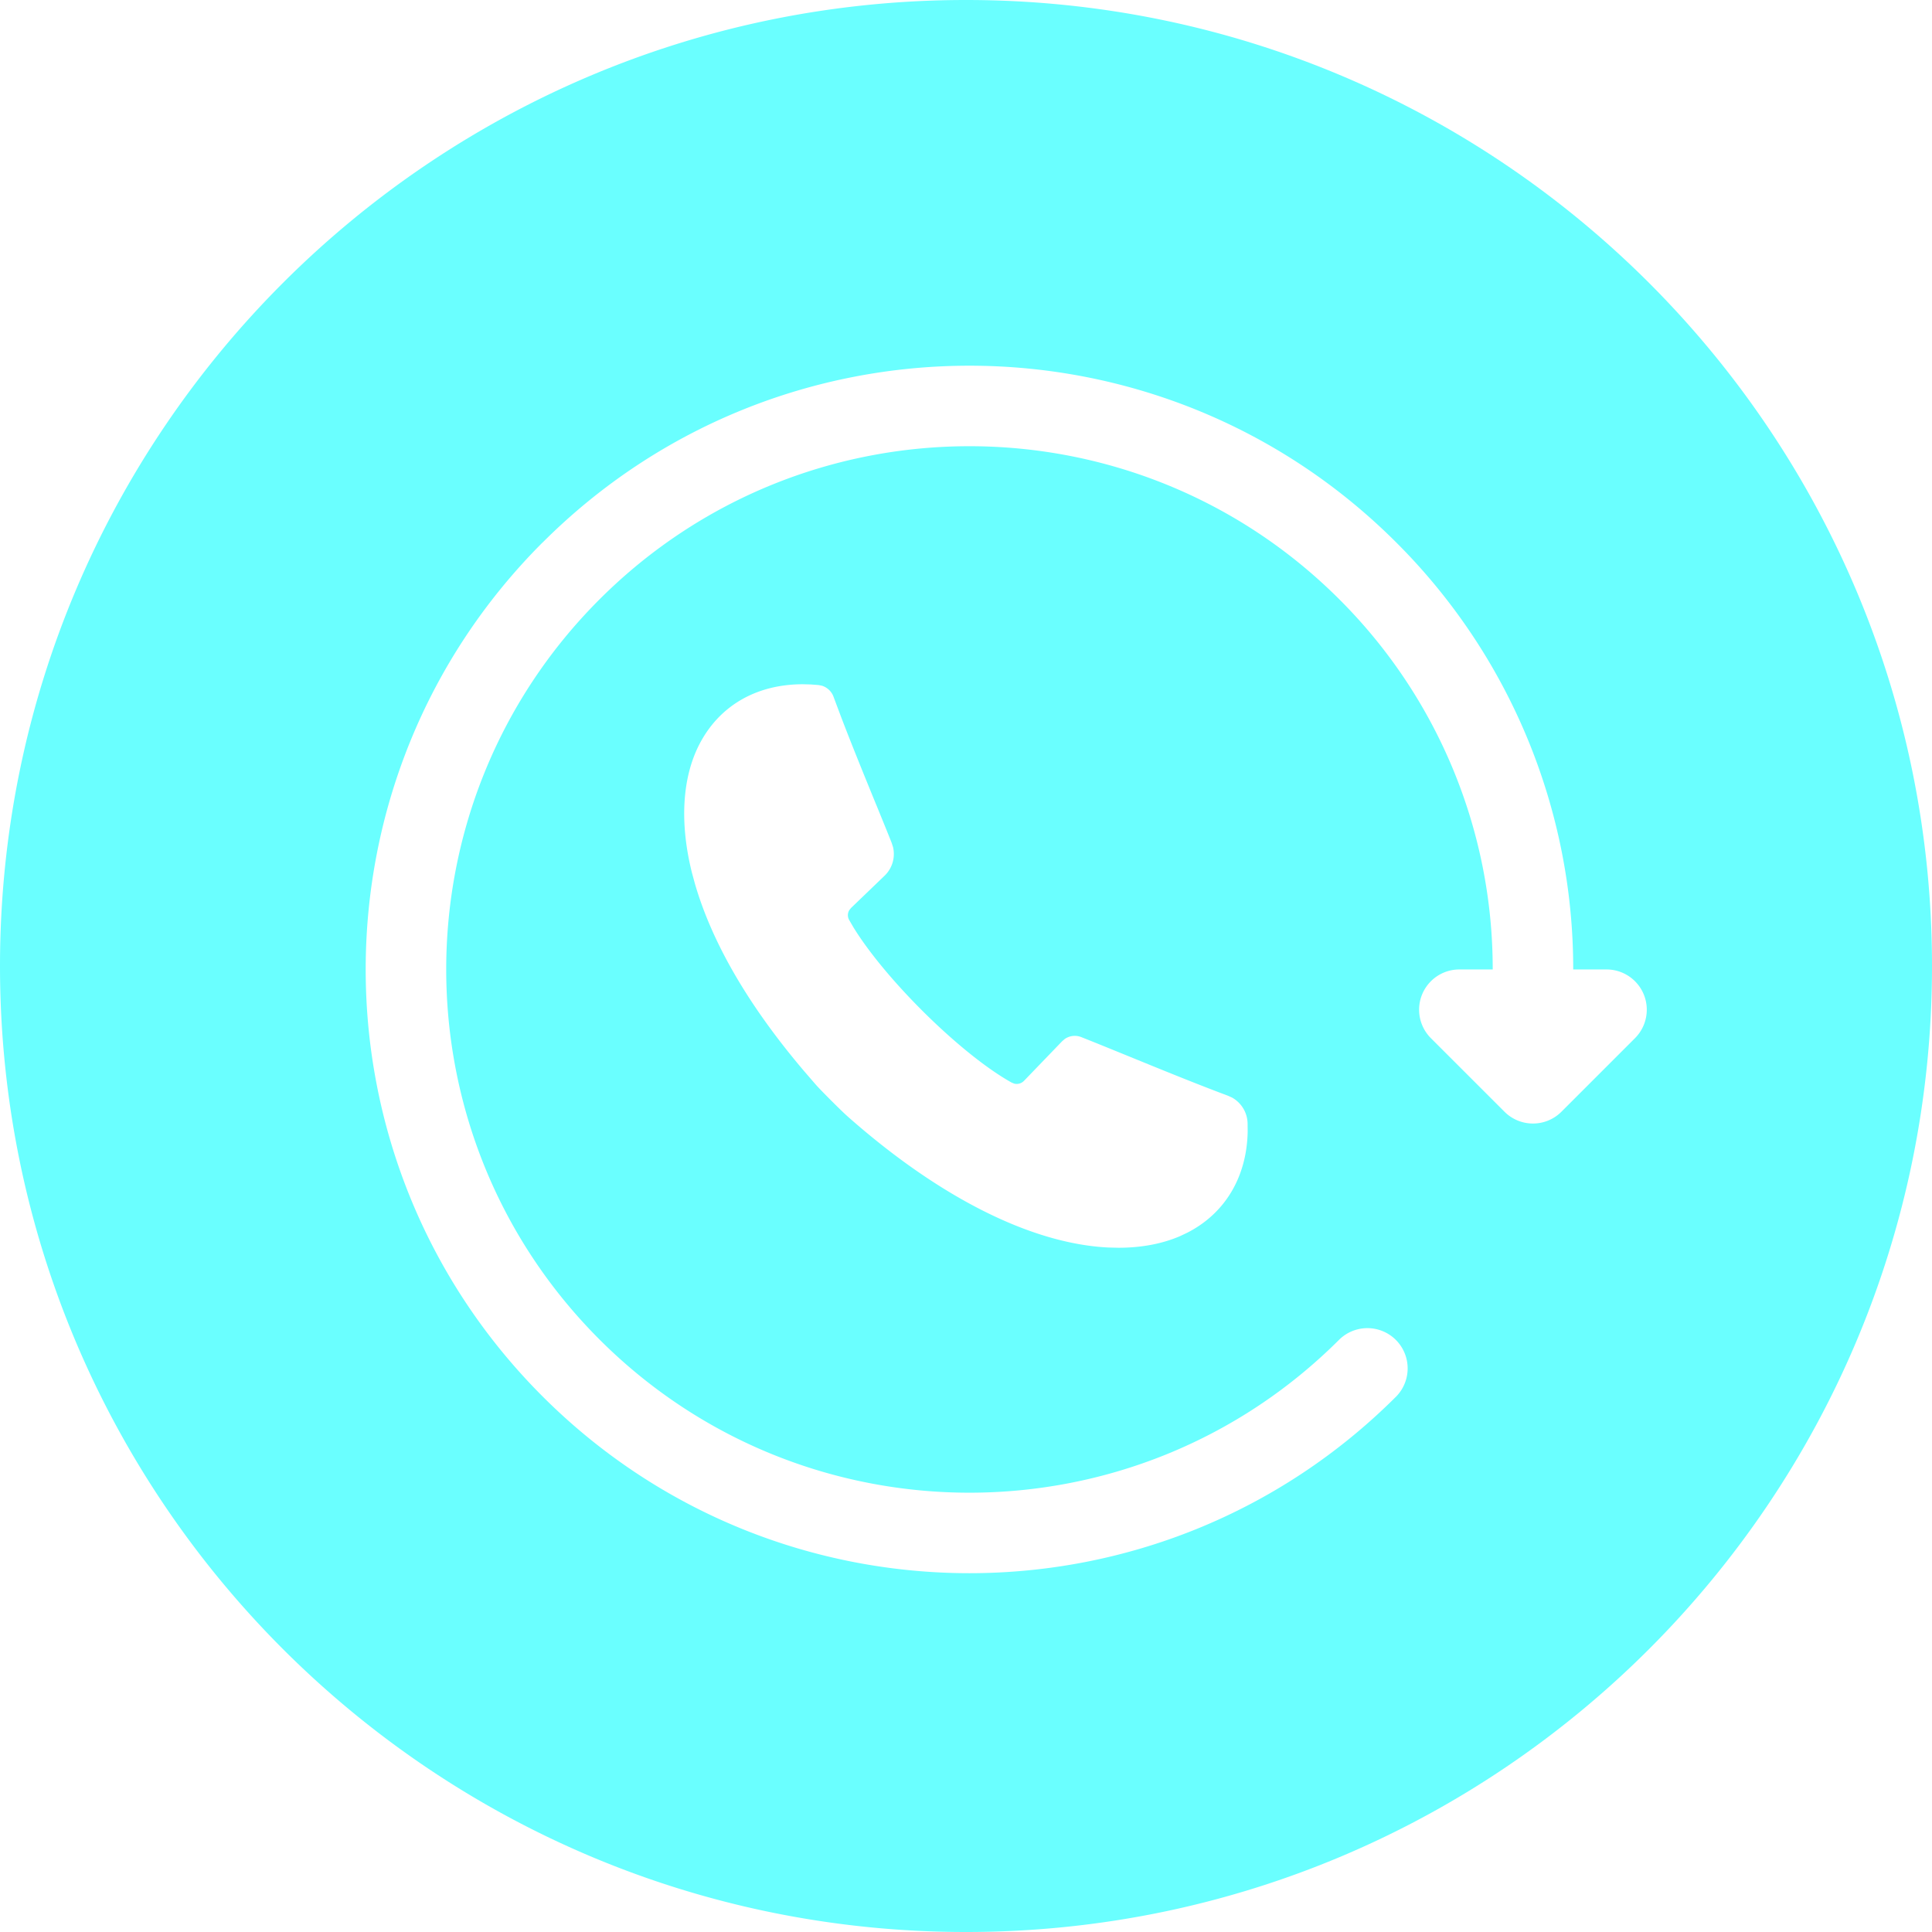 <svg width="48" height="48" xmlns="http://www.w3.org/2000/svg" xmlns:xlink="http://www.w3.org/1999/xlink"><defs><path d="M24 48c13.255 0 24-10.745 24-24S37.255 0 24 0 0 10.745 0 24s10.745 24 24 24zM13.48 13.48c5.857-5.859 15.355-5.859 21.212 0a14.953 14.953 0 014.394 10.606h.828a1 1 0 01.707 1.707l-1.828 1.828a1 1 0 01-1.414 0l-1.829-1.828a1 1 0 01.707-1.707h.829a12.96 12.96 0 00-3.808-9.193c-5.077-5.076-13.308-5.076-18.385 0-5.076 5.077-5.076 13.308 0 18.385 5.077 5.077 13.308 5.077 18.385 0a1 1 0 011.414 1.414c-5.857 5.858-15.355 5.858-21.213 0-5.858-5.857-5.858-15.355 0-21.213zM19.947 17l.193.005.198.015.081.016c.131.04.24.14.288.27l.195.52c.272.711.584 1.474.865 2.162l.006.013.101.248c.1.245.194.476.278.688l.035.108a.748.748 0 01-.21.712l-.833.801-.042.052a.242.242 0 00-.007.243l.112.192c.804 1.305 2.677 3.154 3.926 3.851l.064.026a.251.251 0 00.243-.068l.947-.983.067-.058a.438.438 0 01.411-.046l.206.082c.283.113.6.243.937.38l.613.25c.627.255 1.285.519 1.887.744l.102.046a.754.754 0 01.386.635l.002.212c-.021 1.123-.56 2.03-1.5 2.51l-.186.088c-.444.19-.957.286-1.527.286l-.247-.006c-1.911-.092-4.202-1.242-6.484-3.261l-.073-.067c-.2-.189-.59-.58-.709-.714l-.3-.347c-1.371-1.615-2.283-3.18-2.71-4.66l-.072-.265c-.306-1.227-.244-2.347.18-3.177.495-.968 1.42-1.503 2.577-1.503z" id="a"/></defs><use fill="#6AFFFF" xlink:href="#a" fill-rule="evenodd"/></svg>